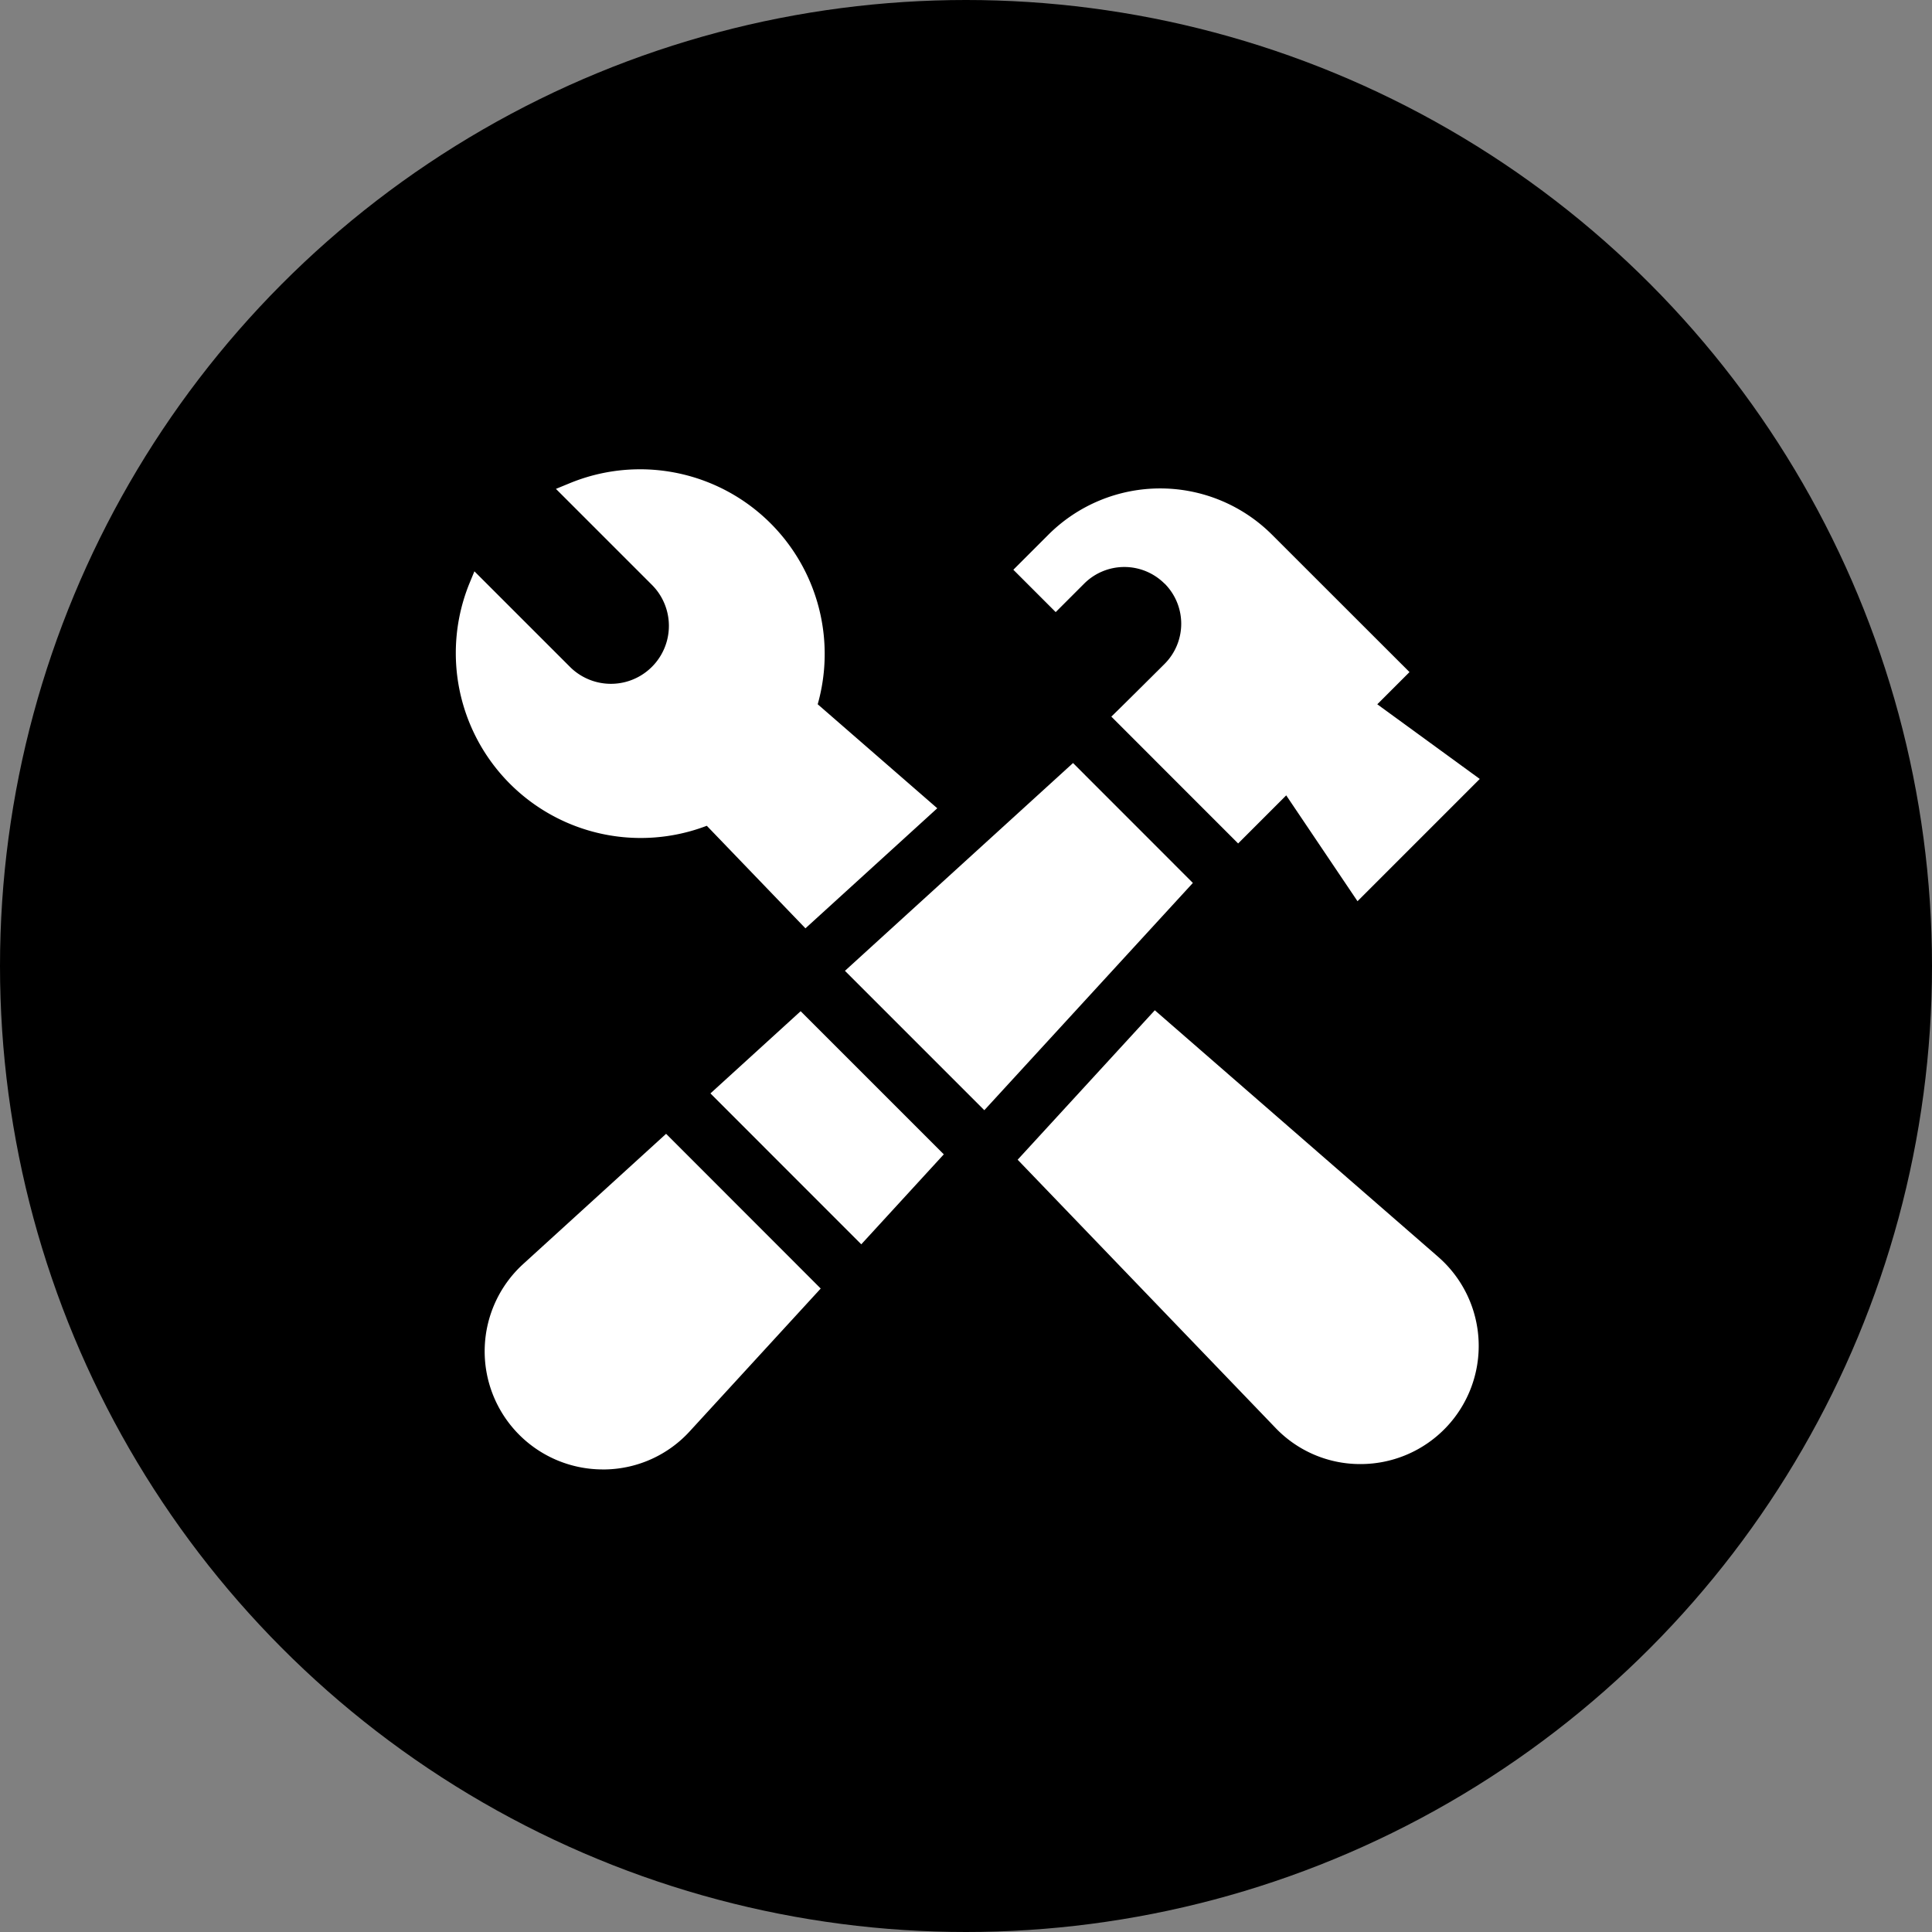 <?xml version="1.0" encoding="UTF-8"?>
<svg xmlns="http://www.w3.org/2000/svg" xmlns:xlink="http://www.w3.org/1999/xlink" width="140" height="140" viewBox="0 0 140 140">
  <rect x="0" y="0" width="140" height="140" fill="#808080" stroke="none"/>
  <defs>
    <clipPath id="a">
      <rect width="74.226" height="72.481" fill="none"></rect>
    </clipPath>
  </defs>
  <g transform="translate(-978 -2399)">
    <circle cx="70" cy="70" r="70" transform="translate(978 2399)"></circle>
    <g transform="translate(1011 2433)">
      <g clip-path="url(#a)">
        <path d="M140.266,123.522,119.72,105.644l-9.939,10.829,18.653,19.4a8.479,8.479,0,0,0,6.183,2.655h.015a8.561,8.561,0,0,0,5.634-15.005" transform="translate(-69.038 -66.436)" fill="#fff"></path>
        <path d="M26.254,17.033A13.38,13.38,0,0,0,8.28,1.017l-.995.409L14.24,8.381A4.2,4.2,0,1,1,8.3,14.322L1.377,7.4l-.36.875a13.4,13.4,0,0,0,17.2,17.564l7.148,7.431,9.553-8.7Z" transform="translate(0 0)" fill="#fff"></path>
        <path d="M49.8,111.785l10.93,10.935L66.71,116.2,56.337,105.828Z" transform="translate(-31.319 -66.552)" fill="#fff"></path>
        <path d="M18.862,129.765,8.5,139.206a8.561,8.561,0,0,0,5.767,14.88l.2,0a8.488,8.488,0,0,0,6.124-2.781l9.475-10.328Z" transform="translate(-3.594 -81.605)" fill="#fff"></path>
        <path d="M76.061,72.431l10.1,10.1,15.112-16.469-8.684-8.689Z" transform="translate(-47.833 -36.081)" fill="#fff"></path>
        <path d="M119.9,10.643a4.117,4.117,0,0,1,0,5.822s-3.734,3.719-3.86,3.819l9.189,9.192,3.485-3.485,5.166,7.67,8.859-8.86-7.426-5.41,2.334-2.334L127.683,7.1a11.466,11.466,0,0,0-16.2,0l-2.542,2.542,3.069,3.069,2.063-2.063a4.118,4.118,0,0,1,5.823,0" transform="translate(-68.51 -2.356)" fill="#fff"></path>
      </g>
    </g>
  </g>
</svg>
